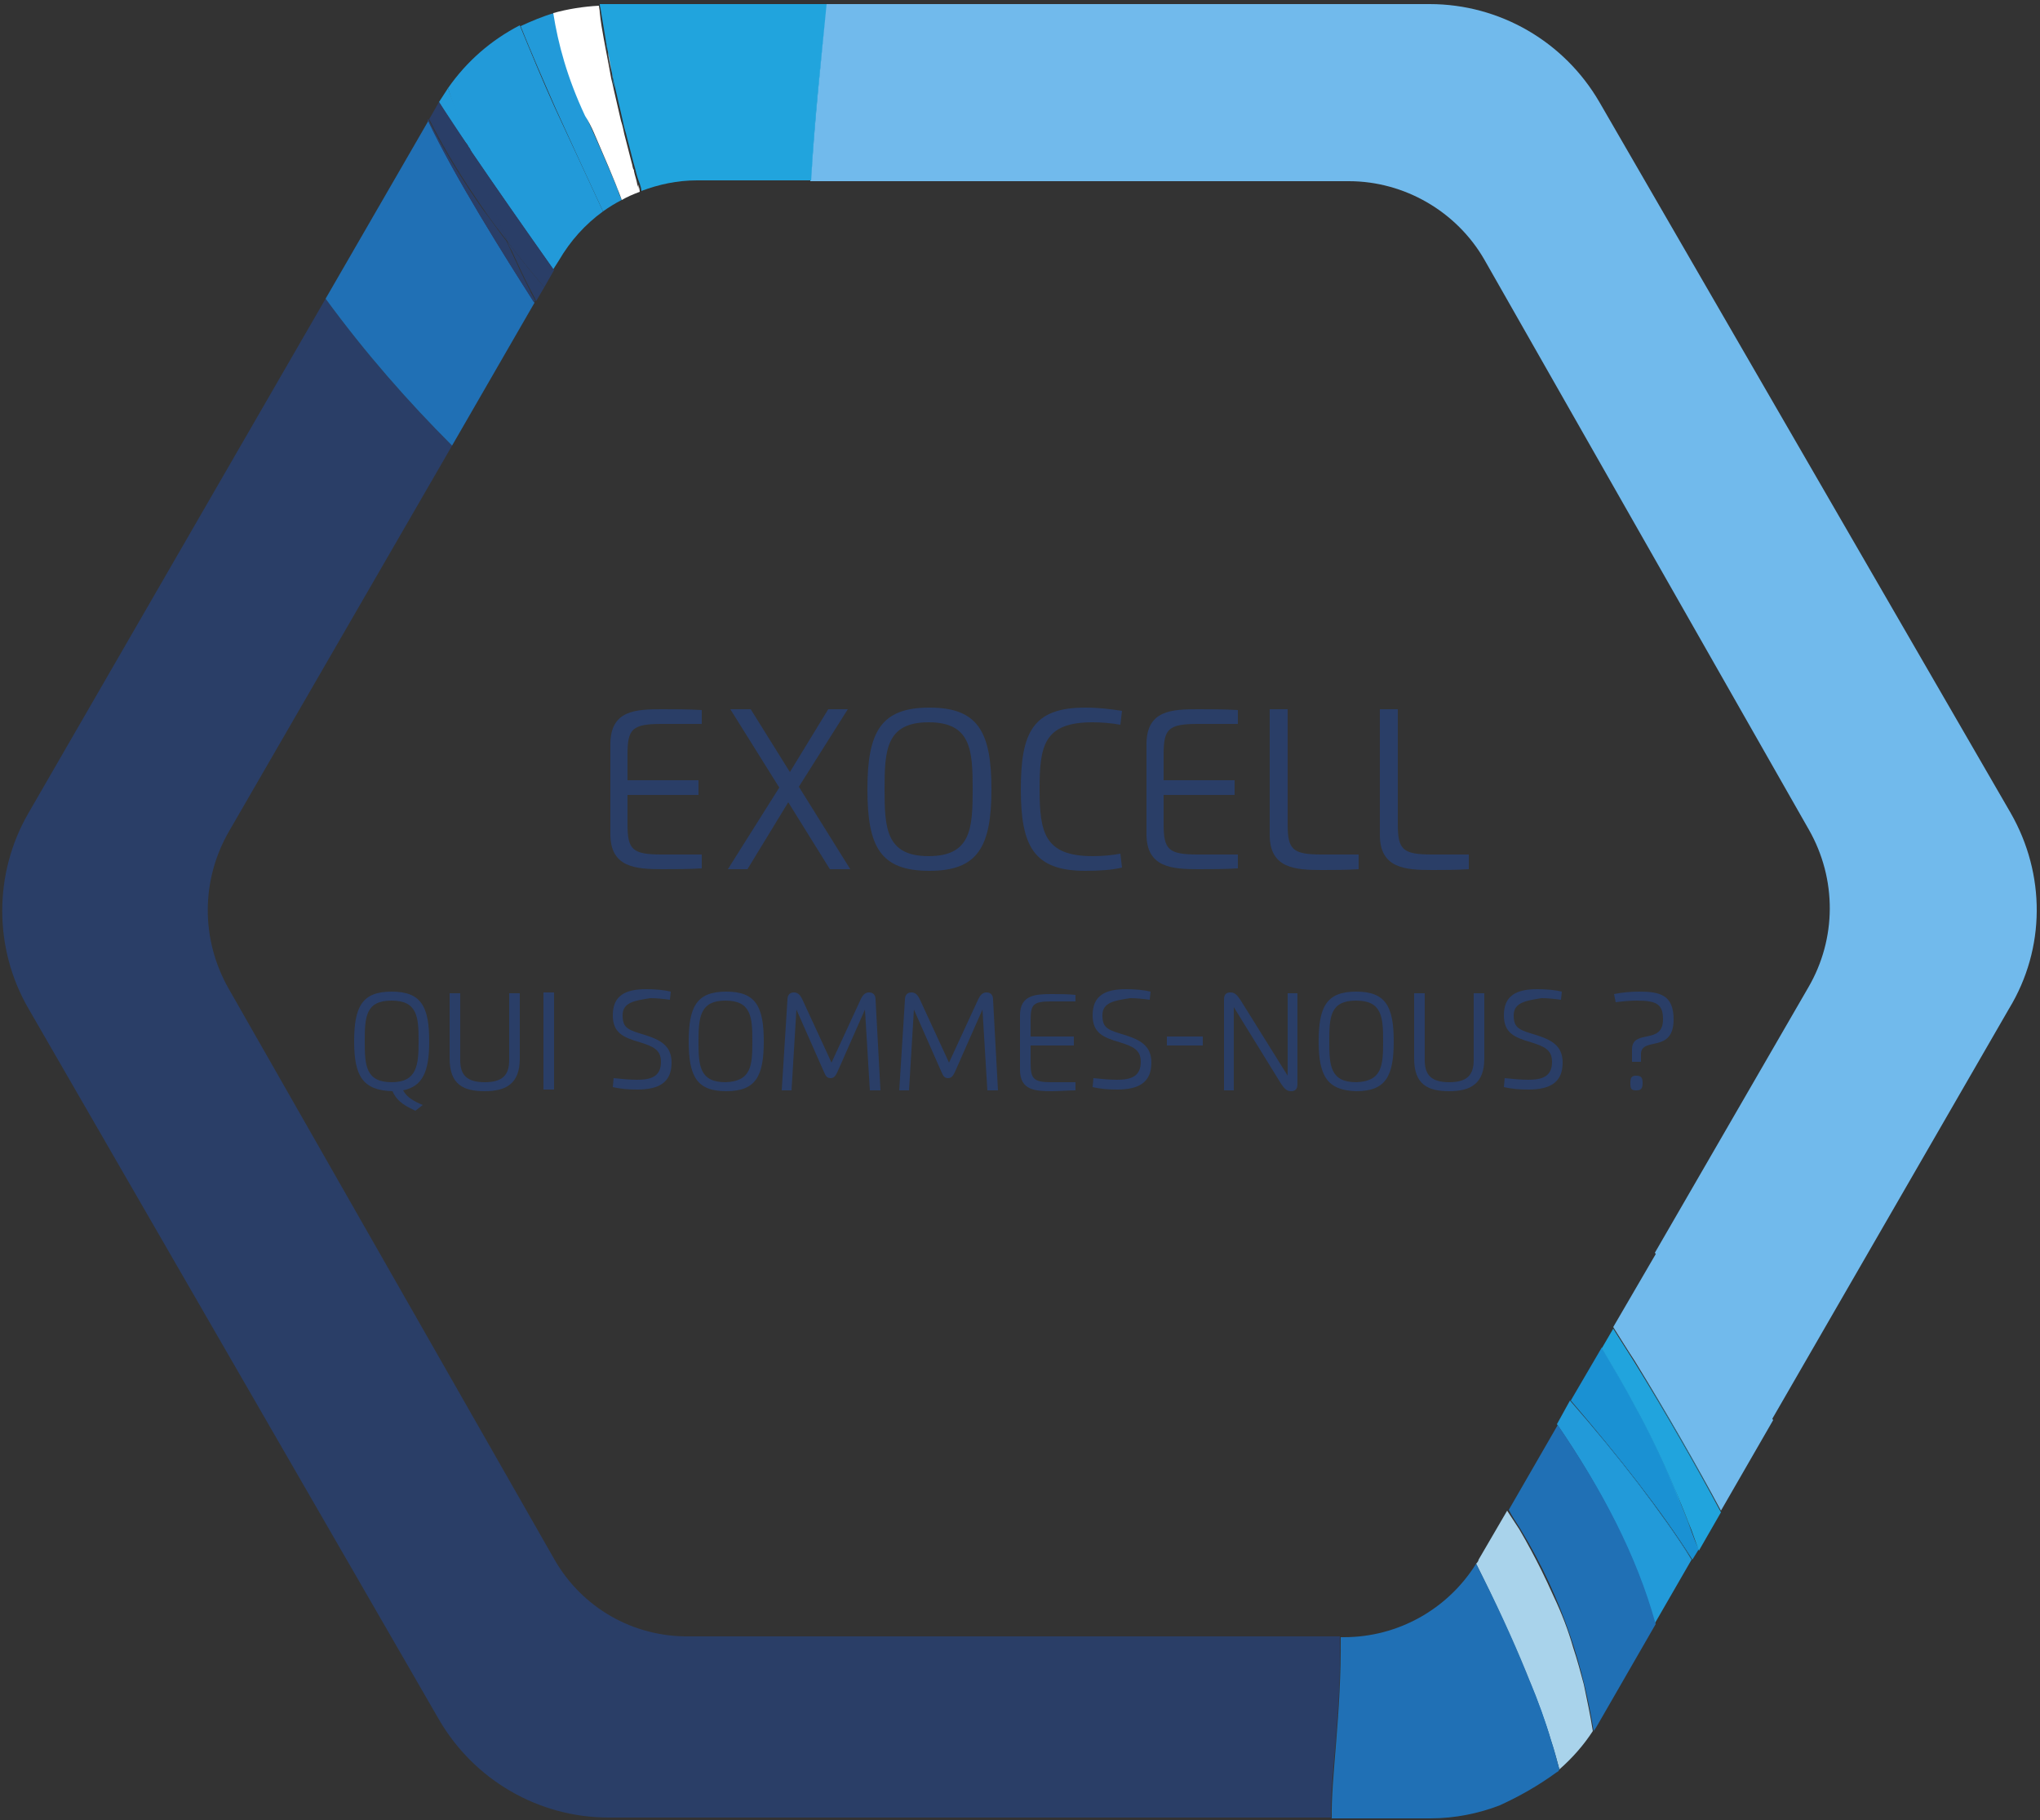 <?xml version="1.0" encoding="utf-8"?>
<!-- Generator: Adobe Illustrator 24.1.0, SVG Export Plug-In . SVG Version: 6.00 Build 0)  -->
<svg version="1.1" id="Calque_1" xmlns="http://www.w3.org/2000/svg" xmlns:xlink="http://www.w3.org/1999/xlink" x="0px" y="0px"
	 viewBox="0 0 250 223" style="enable-background:new 0 0 250 223;" xml:space="preserve">
<rect x="0" y="0" width="250" height="223" fill="#333333" stroke="none"/>
<style type="text/css">
	.st0{fill:none;}
	.st1{fill:#229AD9;}
	.st2{fill:#A9D3EB;}
	.st3{fill:#2070B5;}
	.st4{fill:#2A3E67;}
	.st5{fill:#71BAEC;}
	.st6{fill:#1A91D3;}
	.st7{fill:#21A4DD;}
	.st8{fill:#FFFFFF;}
</style>
<g>
	<path class="st0" d="M190.5,195.5c-0.5-1.1-1-2.2-1.5-3.2C189.6,193.4,190.1,194.4,190.5,195.5z"/>
	<path class="st0" d="M194.1,206.3c-0.4-1.5-0.8-3-1.3-4.5C193.4,203.3,193.8,204.9,194.1,206.3z"/>
	<path class="st1" d="M190.8,174.5c5.4,7.9,9.7,16.1,12,24.4l4.5-7.8c-3.8-6-8.9-12.6-14.9-19.5L190.8,174.5z"/>
	<path class="st1" d="M203.5,185.5c1.4,2,2.7,3.9,3.9,5.7l0,0c0,0,0,0,0,0l0,0C206.2,189.3,204.9,187.4,203.5,185.5z"/>
	<path class="st2" d="M180.9,191.6c4.6,9.2,8.3,17.9,10.2,25.2c1.6-1.4,3-3,4.1-4.7c-0.3-1.9-0.7-3.8-1.1-5.7
		c-0.4-1.5-0.8-3-1.3-4.5c-0.6-2.1-1.4-4.2-2.4-6.3c-0.5-1.1-1-2.2-1.5-3.2c-0.8-1.6-1.7-3.3-2.7-5c-0.5-0.8-1-1.5-1.5-2.3l-3.5,6
		C181.2,191.2,181.1,191.4,180.9,191.6z"/>
	<path class="st3" d="M186.3,187.3c5.4,8.9,7.8,17.4,9,24.8c0.3-0.4,0.5-0.8,0.8-1.3l6.8-11.8c-2.3-8.4-6.6-16.5-12-24.4l-6,10.4
		C185.3,185.8,185.8,186.5,186.3,187.3z"/>
	<path class="st3" d="M184.8,185c0.5,0.8,1,1.5,1.5,2.3C185.8,186.5,185.3,185.8,184.8,185L184.8,185z"/>
	<path class="st1" d="M53.8,12.5L53.8,12.5c1,1.7,2.1,3.3,3.3,5c0.2,0.2,0.3,0.5,0.5,0.7c-0.9-2.5-1.8-4.9-2.7-7.4
		C54.5,11.4,54.2,11.9,53.8,12.5z"/>
	<path class="st1" d="M68.5,31.9c1.4-2.4,3.2-4.4,5.4-6c-1.9-4.1-3.9-8.4-5.9-12.7c-1.5-3.3-2.9-6.7-4.3-10.1
		c-3.5,1.8-6.5,4.4-8.8,7.7c0.8,2.5,1.7,4.9,2.6,7.4v0c3.2,4.7,6.7,9.7,10.3,14.8L68.5,31.9z"/>
	<path class="st1" d="M73.9,25.9c0.7-0.5,1.5-1,2.3-1.4c-0.2-0.4-0.4-0.9-0.5-1.3c-1.2-2.9-2.5-5.9-3.9-9c-2.1-4.7-3.3-8.9-3.9-12.6
		c-1.4,0.4-2.8,1-4.1,1.6c1.4,3.4,2.8,6.7,4.3,10.1C70,17.5,72,21.8,73.9,25.9z"/>
	<path class="st1" d="M67.9,1.5C67.9,1.5,67.9,1.5,67.9,1.5C67.9,1.5,67.9,1.5,67.9,1.5C67.9,1.5,67.9,1.5,67.9,1.5z"/>
	<path class="st1" d="M54.9,10.8C54.9,10.8,54.9,10.8,54.9,10.8C54.9,10.8,54.9,10.8,54.9,10.8C54.9,10.8,54.9,10.8,54.9,10.8
		c0.8,2.5,1.7,4.9,2.6,7.4v0C56.6,15.7,55.8,13.2,54.9,10.8z"/>
	<path class="st1" d="M57.6,18.2c-0.9-2.5-1.8-4.9-2.7-7.4C55.8,13.3,56.6,15.7,57.6,18.2z"/>
	<path class="st1" d="M57.6,18.2c-1-2.5-1.8-5-2.6-7.4c0,0,0,0,0,0C55.8,13.2,56.6,15.7,57.6,18.2z"/>
	<path class="st1" d="M68.1,13.2c1.9,4.3,3.9,8.6,5.9,12.7c0,0,0,0,0,0C72,21.8,70,17.5,68.1,13.2z"/>
	<path class="st1" d="M63.8,3.1c1.4,3.4,2.8,6.7,4.3,10.1C66.6,9.8,65.1,6.5,63.8,3.1z"/>
	<path class="st4" d="M67.9,191L28,121.1c-3.4-6-3.4-13.3,0.1-19.3l27.3-47.2c-5.4-5.4-10.6-11.3-15.5-18l0,0c0,0,0,0,0,0L3.5,99.6
		c-4.3,7.4-4.3,16.6,0,24l50.3,87.1c4.3,7.4,12.2,12,20.8,12h88.5c-0.1-4.9,1.3-12.9,1.1-22.2H84.5C77.6,200.6,71.3,197,67.9,191z"
		/>
	<path class="st3" d="M191.1,216.9C191.1,216.9,191.1,216.9,191.1,216.9C191.1,216.9,191.1,216.9,191.1,216.9
		C191.1,216.8,191.1,216.8,191.1,216.9C191.1,216.9,191.1,216.9,191.1,216.9z"/>
	<path class="st3" d="M190.7,217.2c0.1-0.1,0.3-0.2,0.4-0.3c0,0,0,0,0,0C191,217,190.9,217.1,190.7,217.2z"/>
	<path class="st3" d="M187.4,205.9c1,2.6,1.9,5.1,2.7,7.5C189.4,211,188.5,208.5,187.4,205.9z"/>
	<path class="st3" d="M191.1,216.8c-0.3-1.1-0.6-2.3-1-3.5c-0.7-2.4-1.6-4.9-2.7-7.5c-1.8-4.5-4-9.3-6.5-14.2c-3.5,5.6-9.6,9-16.2,9
		h-0.4c0.1,9.3-1.2,17.3-1.1,22.2h12.1c3,0,5.9-0.6,8.5-1.6c2.4-1.1,4.7-2.4,6.9-4c0,0,0,0,0.1-0.1c0,0-0.1,0-0.1,0.1
		C190.8,217.1,191,217,191.1,216.8z"/>
	<path class="st3" d="M187.4,205.9c-1.8-4.5-4-9.3-6.5-14.2v0C183.4,196.6,185.6,201.4,187.4,205.9z"/>
	<polygon class="st3" points="191.1,216.8 191.1,216.8 191.1,216.8 191.1,216.8 	"/>
	<path class="st3" d="M180.9,191.6c2.5,4.9,4.7,9.7,6.5,14.2c1,2.6,1.9,5.1,2.7,7.5c0.4,1.2,0.7,2.4,1,3.5c0,0,0,0,0,0
		C189.2,209.5,185.6,200.8,180.9,191.6C180.9,191.6,180.9,191.6,180.9,191.6z"/>
	<polygon class="st3" points="191.1,216.8 191.1,216.8 191.1,216.8 	"/>
	<path class="st3" d="M191.1,216.8c-0.1,0.1-0.3,0.2-0.5,0.4c0,0,0.1,0,0.1-0.1C190.9,217.1,191,217,191.1,216.8
		C191.1,216.8,191.1,216.8,191.1,216.8z"/>
	<path class="st3" d="M55.4,54.6l10.1-17.5c-3.5-5.5-9.7-15.3-13-22.3L39.9,36.6C44.8,43.3,50,49.2,55.4,54.6z"/>
	<path class="st3" d="M55.4,54.6L55.4,54.6c-5.4-5.4-10.6-11.3-15.5-18l0,0C44.8,43.3,50,49.2,55.4,54.6z"/>
	<path class="st5" d="M246.4,99.6L196,12.5c-4.3-7.4-12.2-12-20.8-12h-74c0,0,0,0,0,0h0c-0.7,7.2-1.5,14.4-1.9,21.7h66
		c6.8,0,13.2,3.7,16.6,9.6l39.8,69.9c3.4,6,3.4,13.3-0.1,19.3l-18.8,32.5c4.8,6,9.5,12.7,14.3,20.5l0,0c0,0,0,0,0,0l29.1-50.4
		C250.7,116.2,250.7,107.1,246.4,99.6z"/>
	<path class="st6" d="M207.2,187.4c-0.5-1.3-1-2.6-1.5-3.9c-0.5-1.3-1.1-2.6-1.7-4c-1.1-2.4-2.3-4.9-3.7-7.4c-1.2-2.3-2.6-4.6-4-7
		l-3.8,6.5c6,7,11.1,13.5,14.9,19.5l0.8-1.3c0,0,0,0,0,0l0,0C207.8,189.1,207.5,188.2,207.2,187.4z"/>
	<path class="st6" d="M192.5,171.7c4.1,4.8,7.8,9.4,11,13.8c1.4,2,2.7,3.9,3.9,5.7l0,0C203.6,185.2,198.5,178.6,192.5,171.7
		L192.5,171.7z"/>
	<polygon class="st6" points="207.4,191.2 207.4,191.2 207.4,191.2 	"/>
	<path class="st6" d="M192.5,171.7L192.5,171.7c6,7,11.1,13.5,14.9,19.5l0,0c-1.2-1.9-2.5-3.8-3.9-5.7
		C200.3,181.1,196.6,176.5,192.5,171.7z"/>
	<path class="st6" d="M203.5,185.5c-3.1-4.4-6.9-9-11-13.8l0,0C196.6,176.5,200.3,181.1,203.5,185.5z"/>
	<path class="st5" d="M197.7,162.6c0.9,1.4,1.7,2.7,2.6,4.1c4,6.5,7.6,12.8,10.6,18.4l6.4-11.1c-4.9-7.8-9.5-14.5-14.3-20.5
		L197.7,162.6z"/>
	<path class="st5" d="M197.7,162.6L197.7,162.6c0.2,0.3,0.3,0.5,0.5,0.8c0.7,1.1,1.4,2.2,2.1,3.3c4,6.5,7.6,12.8,10.6,18.4
		c-3-5.6-6.6-11.9-10.6-18.4C199.5,165.4,198.6,164,197.7,162.6z"/>
	<path class="st5" d="M200.3,166.7c-0.8-1.4-1.7-2.7-2.6-4.1l0,0C198.6,164,199.5,165.4,200.3,166.7z"/>
	<path class="st5" d="M202.9,153.6L202.9,153.6c4.8,6,9.5,12.7,14.3,20.5l0,0C212.4,166.3,207.7,159.6,202.9,153.6z"/>
	<path class="st7" d="M75.1,9.7c0.1,0.4,0.1,0.8,0.2,1.2c0.3,1.3,0.6,2.7,0.9,4c-0.3-1.3-0.6-2.7-0.9-4C75.2,10.4,75.2,10,75.1,9.7z
		"/>
	<path class="st7" d="M73.5,0.5c0,0.2,0.1,0.3,0.1,0.5C73.6,0.9,73.5,0.7,73.5,0.5C73.5,0.5,73.5,0.5,73.5,0.5z"/>
	<path class="st7" d="M76.2,14.9c0.1,0.5,0.2,1,0.4,1.6C76.4,15.9,76.3,15.4,76.2,14.9C76.2,14.9,76.2,14.9,76.2,14.9z"/>
	<path class="st7" d="M99.4,22.2c0.3-7.3,1.2-14.6,1.9-21.7H74.6c-0.4,0-0.7,0-1.1,0c0,0.2,0.1,0.4,0.1,0.6c0.2,1.2,0.4,2.4,0.6,3.6
		c0.1,0.5,0.2,1.1,0.3,1.6c0,0,0,0,0,0c-0.1-0.5-0.2-1-0.3-1.5c0.1,0.5,0.2,1,0.3,1.5c0,0,0,0,0,0c0.2,1.1,0.4,2.2,0.6,3.2
		c0.1,0.5,0.2,0.9,0.3,1.3c0.3,1.3,0.6,2.6,0.9,3.9c0.1,0.5,0.2,1,0.4,1.6c-0.1-0.5-0.2-1-0.4-1.6c0.1,0.5,0.2,1,0.4,1.6
		c0.3,1.2,0.6,2.3,0.9,3.5c0,0.1,0,0.1,0,0.2c0-0.1,0-0.1,0-0.2c0.1,0.4,0.2,0.7,0.3,1.1c0,0,0,0,0-0.1c0,0,0,0,0,0.1
		c0.1,0.5,0.3,1.1,0.5,1.6c0.1,0.3,0.2,0.6,0.2,0.9c2.1-0.8,4.4-1.3,6.8-1.3H99.4z"/>
	<path class="st7" d="M75.3,10.9c-0.1-0.5-0.2-0.9-0.3-1.3c0,0,0,0,0,0.1C75.2,10,75.2,10.4,75.3,10.9
		C75.3,10.9,75.3,10.9,75.3,10.9z"/>
	<path class="st7" d="M73.6,1.2c0,0,0-0.1,0-0.1c0-0.2-0.1-0.4-0.1-0.6c0,0,0,0,0,0c0,0.2,0,0.3,0.1,0.5c0,0,0,0.1,0,0.1
		C73.6,1.2,73.6,1.2,73.6,1.2z"/>
	<path class="st7" d="M74.5,6.3c-0.1-0.5-0.2-1.1-0.3-1.6c0,0,0,0,0,0C74.3,5.3,74.3,5.8,74.5,6.3C74.4,6.3,74.5,6.3,74.5,6.3z"/>
	<path class="st7" d="M99.4,22.2c0.3-7.3,1.2-14.6,1.9-21.7l0,0C100.6,7.7,99.8,14.9,99.4,22.2L99.4,22.2z"/>
	<path class="st7" d="M99.4,22.2c0.3-7.3,1.2-14.6,1.9-21.7h0C100.6,7.7,99.8,14.9,99.4,22.2L99.4,22.2z"/>
	<path class="st7" d="M196.3,165.2c1.4,2.4,2.8,4.7,4,7c1.4,2.5,2.6,5,3.7,7.4c1.2,2.7,2.3,5.3,3.3,7.9c0.3,0.8,0.6,1.7,0.9,2.5
		l2.7-4.7c-3-5.6-6.6-11.9-10.6-18.4c-0.7-1.1-1.4-2.2-2.1-3.3c-0.2-0.3-0.3-0.5-0.5-0.8L196.3,165.2z"/>
	<path class="st7" d="M204,179.5c1.2,2.7,2.3,5.3,3.3,7.9c-0.5-1.3-1-2.6-1.5-3.9c0.5,1.3,1.1,2.6,1.5,3.9c0.3,0.8,0.6,1.7,0.9,2.5
		l0,0c-0.3-0.8-0.6-1.6-0.9-2.5C206.3,184.8,205.2,182.2,204,179.5z"/>
	<path class="st7" d="M200.3,172.1c-1.2-2.3-2.6-4.6-4-7v0C197.7,167.5,199.1,169.8,200.3,172.1z"/>
	<path class="st7" d="M197.7,162.6c0.2,0.3,0.3,0.5,0.5,0.8C198.1,163.2,197.9,162.9,197.7,162.6L197.7,162.6z"/>
	<path class="st7" d="M207.2,187.4c-1-2.5-2-5.2-3.3-7.9c0.6,1.3,1.2,2.7,1.7,4C206.2,184.8,206.8,186.1,207.2,187.4z"/>
	<path class="st7" d="M210.9,185.2c-3-5.6-6.6-11.9-10.6-18.4C204.3,173.2,207.9,179.5,210.9,185.2z"/>
	<path class="st8" d="M72.8,16.3c1.2,2.8,2.4,5.5,3.4,8.2c0.7-0.4,1.4-0.7,2.2-1c-0.1-0.3-0.2-0.6-0.2-0.9c0.1,0.3,0.2,0.6,0.2,0.9
		c0,0,0,0,0,0c-0.1-0.3-0.2-0.6-0.3-0.9C78,22,77.8,21.5,77.7,21c0-0.1,0-0.2-0.1-0.3c-0.1-0.3-0.1-0.5-0.2-0.8
		c-0.3-1.2-0.6-2.3-0.9-3.5c-0.1-0.5-0.2-1-0.4-1.6c-0.3-1.3-0.6-2.6-0.9-3.9c-0.1-0.5-0.2-0.9-0.3-1.3c-0.2-1.1-0.4-2.2-0.6-3.2
		c-0.1-0.5-0.2-1.1-0.3-1.6c-0.2-1.1-0.4-2.2-0.5-3.3c0-0.3-0.1-0.6-0.1-0.8c-1.9,0.1-3.8,0.4-5.6,0.9c0.6,3.8,1.7,7.9,3.9,12.6
		C72.1,14.8,72.5,15.6,72.8,16.3z"/>
	<path class="st8" d="M74.5,6.3C74.5,6.3,74.4,6.3,74.5,6.3c0.2,1.1,0.4,2.2,0.6,3.3c0,0,0,0,0-0.1C74.9,8.5,74.6,7.4,74.5,6.3z"/>
	<path class="st4" d="M62.2,29.6c-1.6-3.8-3.1-7.6-4.6-11.4c-0.2-0.2-0.3-0.5-0.5-0.7c-1.1-1.7-2.2-3.3-3.3-5l-1.2,2.1
		c1.9,3.8,4.2,7.5,6.7,11.1C60.2,27,61.2,28.3,62.2,29.6z"/>
	<path class="st4" d="M62.2,29.6C62.2,29.6,62.2,29.6,62.2,29.6c1.4,1.9,2.9,3.7,4.5,5.6l1.2-2.1c-3.6-5.1-7.1-10.1-10.3-14.8
		C59,22,60.5,25.8,62.2,29.6C62.2,29.6,62.2,29.6,62.2,29.6z"/>
	<path class="st4" d="M62.2,29.6c0.1,0.4,0.3,0.7,0.5,1.1c0.7,1.5,1.4,3.1,2.3,4.8c0.2,0.4,0.5,0.9,0.7,1.4l1-1.7
		C65.1,33.3,63.6,31.5,62.2,29.6z"/>
	<path class="st4" d="M62.2,29.6c-1.6-3.8-3.1-7.6-4.6-11.4C59,22,60.5,25.8,62.2,29.6L62.2,29.6z"/>
	<path class="st4" d="M65.6,36.9c-0.2-0.5-0.5-0.9-0.7-1.4c-0.9-1.7-1.6-3.3-2.3-4.8c-0.2-0.4-0.3-0.7-0.5-1.1
		c-1-1.3-1.9-2.6-2.9-3.9c-2.5-3.6-4.8-7.2-6.7-11.1l-0.1,0.1c3.3,7,9.5,16.8,13,22.3L65.6,36.9z"/>
	<path class="st4" d="M65.5,37.1c-3.5-5.5-9.7-15.3-13-22.3C55.9,21.8,62,31.5,65.5,37.1L65.5,37.1z"/>
	<path class="st4" d="M59.3,25.7c0.9,1.3,1.9,2.6,2.9,3.9c0,0,0,0,0,0C61.2,28.3,60.2,27,59.3,25.7z"/>
	<ellipse transform="matrix(0.89 -0.455 0.455 0.89 -6.674 31.547)" class="st4" cx="62.2" cy="29.6" rx="0" ry="0"/>
	<path class="st4" d="M62.2,29.6c0.2,0.4,0.3,0.7,0.5,1.1C62.5,30.4,62.3,30,62.2,29.6C62.2,29.6,62.2,29.6,62.2,29.6z"/>
	<polygon class="st4" points="62.2,29.6 62.2,29.6 62.2,29.6 	"/>
	<path class="st4" d="M62.2,29.6c-1-1.3-1.9-2.6-2.9-3.9C60.2,27,61.2,28.3,62.2,29.6z"/>
	<path class="st4" d="M64.9,35.5c-0.9-1.7-1.6-3.3-2.3-4.8C63.3,32.2,64,33.9,64.9,35.5z"/>
	<path class="st4" d="M52.6,14.6c1.9,3.8,4.2,7.5,6.7,11.1C56.8,22.1,54.5,18.5,52.6,14.6z"/>
</g>
<g>
	<path class="st4" d="M86,88.7h-4.9c-3.6,0-4.2,0.6-4.2,3.7v3.2h8.7v1.8h-8.7v3.6c0,3.1,0.6,3.7,4.2,3.7H86v1.7
		c-1.6,0.1-3.3,0.1-4.8,0.1c-3.3,0-6.4-0.2-6.4-4.3v-11c0-4.2,3.1-4.3,6.4-4.3c1.3,0,3.2,0,4.8,0.1V88.7z"/>
	<path class="st4" d="M101.5,86.9h2.4l-6,9.5l6.3,10.1h-2.5l-5.1-8.2l-5,8.2h-2.4l6.3-10l-6-9.6h2.5l4.8,7.7L101.5,86.9z"/>
	<path class="st4" d="M106.3,96.7c0-7.1,1.7-10,7.6-10c5.9,0,7.6,2.9,7.6,10s-1.7,10-7.6,10C107.9,106.7,106.3,103.8,106.3,96.7z
		 M119.2,96.7c0-4.8-0.2-8.2-5.4-8.2c-5.2,0-5.4,3.4-5.4,8.2c0,4.8,0.2,8.2,5.4,8.2C119,104.9,119.2,101.5,119.2,96.7z"/>
	<path class="st4" d="M137.5,106.3c-1.2,0.3-2.8,0.4-4.5,0.4c-6.3,0-7.9-3-7.9-10c0-7,1.5-10,7.9-10c1.7,0,3.2,0.2,4.5,0.4l-0.2,1.7
		c-1.1-0.2-2.3-0.3-3.4-0.3c-6,0-6.5,2.9-6.5,8.2c0,5.3,0.6,8.2,6.5,8.2c1.2,0,2.3-0.1,3.4-0.3L137.5,106.3z"/>
	<path class="st4" d="M151.7,88.7h-4.9c-3.6,0-4.2,0.6-4.2,3.7v3.2h8.7v1.8h-8.7v3.6c0,3.1,0.6,3.7,4.2,3.7h4.9v1.7
		c-1.6,0.1-3.3,0.1-4.8,0.1c-3.3,0-6.4-0.2-6.4-4.3v-11c0-4.2,3.1-4.3,6.4-4.3c1.3,0,3.2,0,4.8,0.1V88.7z"/>
	<path class="st4" d="M166.5,106.5c-1.6,0.1-3.1,0.1-4.5,0.1c-3.3,0-6.4-0.2-6.4-4.3V86.9h2.2V101c0,3.1,0.6,3.7,4.2,3.7h4.5V106.5z
		"/>
	<path class="st4" d="M180,106.5c-1.6,0.1-3.1,0.1-4.5,0.1c-3.3,0-6.4-0.2-6.4-4.3V86.9h2.2V101c0,3.1,0.6,3.7,4.2,3.7h4.5V106.5z"
		/>
	<path class="st4" d="M43.4,127.6c0-4.3,1-6.1,4.6-6.1c3.6,0,4.6,1.8,4.6,6.1c0,3.7-0.8,5.5-3.2,6c0.5,0.9,1.3,1.3,2.4,1.8l-0.9,0.7
		c-1-0.5-2.2-1-2.8-2.4C44.5,133.6,43.4,131.9,43.4,127.6z M48,122.6c-3.2,0-3.3,2-3.3,5c0,2.9,0.1,5,3.3,5c3.1,0,3.3-2.1,3.3-5
		C51.3,124.7,51.2,122.6,48,122.6z"/>
	<path class="st4" d="M63.7,129.7c0,3.1-1.7,4-4.3,4c-2.6,0-4.3-0.8-4.3-4v-8h1.3v8.2c0,1.8,0.8,2.7,3,2.7c2.2,0,3-0.9,3-2.7v-8.2
		h1.3V129.7z"/>
	<path class="st4" d="M66.6,121.6h1.3v11.9h-1.3V121.6z"/>
	<path class="st4" d="M76.3,124.4c0,1.6,0.7,1.8,2.7,2.4c1.9,0.6,3.3,1.3,3.3,3.4c0,2.4-1.5,3.3-4.2,3.3c-1.3,0-2.1-0.1-3-0.3
		l0.1-1.1c0.9,0.1,2,0.2,2.9,0.2c1.7,0,2.9-0.4,2.9-2.2c0-1.5-1-1.9-2.6-2.4c-2.1-0.6-3.3-1.2-3.3-3.3c0-2.4,1.5-3.2,4.1-3.2
		c1.1,0,2.2,0.1,3,0.3l-0.1,1c-0.7-0.1-1.6-0.2-2.4-0.2C77.8,122.6,76.3,122.8,76.3,124.4z"/>
	<path class="st4" d="M84.4,127.6c0-4.3,1-6.1,4.6-6.1s4.6,1.8,4.6,6.1c0,4.3-1,6.1-4.6,6.1S84.4,131.9,84.4,127.6z M92.2,127.6
		c0-2.9-0.1-5-3.3-5c-3.1,0-3.3,2-3.3,5c0,2.9,0.1,5,3.3,5C92.1,132.5,92.2,130.5,92.2,127.6z"/>
	<path class="st4" d="M101.9,130.2l3.6-7.8c0.3-0.6,0.6-0.8,1-0.8c0.5,0,0.8,0.3,0.8,0.9l0.6,11.1h-1.3l-0.6-9.9l-3.4,7.7
		c-0.2,0.4-0.4,0.7-0.8,0.7c-0.4,0-0.6-0.2-0.8-0.7l-3.4-7.7l-0.6,9.9h-1.2l0.7-11.1c0-0.6,0.3-0.9,0.8-0.9c0.4,0,0.7,0.2,1,0.8
		L101.9,130.2z"/>
	<path class="st4" d="M116.3,130.2l3.6-7.8c0.3-0.6,0.6-0.8,1-0.8c0.5,0,0.8,0.3,0.8,0.9l0.6,11.1h-1.3l-0.6-9.9l-3.4,7.7
		c-0.2,0.4-0.4,0.7-0.8,0.7c-0.4,0-0.6-0.2-0.8-0.7l-3.4-7.7l-0.6,9.9h-1.2l0.7-11.1c0-0.6,0.3-0.9,0.8-0.9c0.4,0,0.7,0.2,1,0.8
		L116.3,130.2z"/>
	<path class="st4" d="M131.8,122.7h-3c-2.2,0-2.5,0.4-2.5,2.3v2h5.3v1.1h-5.3v2.2c0,1.9,0.4,2.3,2.5,2.3h3v1c-0.9,0-2,0.1-2.9,0.1
		c-2,0-3.9-0.1-3.9-2.6v-6.7c0-2.5,1.9-2.6,3.9-2.6c0.8,0,2,0,2.9,0.1V122.7z"/>
	<path class="st4" d="M135.1,124.4c0,1.6,0.7,1.8,2.7,2.4c1.9,0.6,3.3,1.3,3.3,3.4c0,2.4-1.5,3.3-4.2,3.3c-1.3,0-2.1-0.1-3-0.3
		l0.1-1.1c0.9,0.1,2,0.2,2.9,0.2c1.7,0,2.9-0.4,2.9-2.2c0-1.5-1-1.9-2.6-2.4c-2.1-0.6-3.3-1.2-3.3-3.3c0-2.4,1.5-3.2,4.1-3.2
		c1.1,0,2.2,0.1,3,0.3l-0.1,1c-0.7-0.1-1.6-0.2-2.4-0.2C136.6,122.6,135.1,122.8,135.1,124.4z"/>
	<path class="st4" d="M143,127h4.4v1.1H143V127z"/>
	<path class="st4" d="M157.8,131.8v-10.1h1.2v11.1c0,0.7-0.3,0.9-0.8,0.9c-0.5,0-0.8-0.3-1.2-0.9l-5.8-9.4v10.2H150v-11.1
		c0-0.7,0.3-0.9,0.8-0.9c0.5,0,0.8,0.3,1.2,0.9L157.8,131.8z"/>
	<path class="st4" d="M161.6,127.6c0-4.3,1-6.1,4.6-6.1c3.6,0,4.6,1.8,4.6,6.1c0,4.3-1,6.1-4.6,6.1
		C162.7,133.6,161.6,131.9,161.6,127.6z M169.5,127.6c0-2.9-0.1-5-3.3-5c-3.2,0-3.3,2-3.3,5c0,2.9,0.1,5,3.3,5
		C169.4,132.5,169.5,130.5,169.5,127.6z"/>
	<path class="st4" d="M181.9,129.7c0,3.1-1.7,4-4.3,4c-2.6,0-4.3-0.8-4.3-4v-8h1.3v8.2c0,1.8,0.8,2.7,3,2.7c2.2,0,3-0.9,3-2.7v-8.2
		h1.3V129.7z"/>
	<path class="st4" d="M185.5,124.4c0,1.6,0.7,1.8,2.7,2.4c1.9,0.6,3.3,1.3,3.3,3.4c0,2.4-1.5,3.3-4.2,3.3c-1.3,0-2.1-0.1-3-0.3
		l0.1-1.1c0.9,0.1,2,0.2,2.9,0.2c1.7,0,2.9-0.4,2.9-2.2c0-1.5-1-1.9-2.6-2.4c-2.1-0.6-3.3-1.2-3.3-3.3c0-2.4,1.5-3.2,4.1-3.2
		c1.1,0,2.2,0.1,3,0.3l-0.1,1c-0.7-0.1-1.6-0.2-2.4-0.2C187.1,122.6,185.5,122.8,185.5,124.4z"/>
	<path class="st4" d="M200,130l0-1c0-0.1,0-0.3,0-0.4c0-2.6,3.8-0.5,3.8-3.7c0-1.8-0.7-2.3-3.2-2.3c-0.9,0-1.8,0.1-2.6,0.2l-0.2-1
		c1-0.2,2-0.3,3.1-0.3c2.5,0,4.2,0.4,4.2,3.4c0,4.2-3.9,2.1-4,4.2l0,1H200z M200.5,131.8c0.6,0,0.8,0.2,0.8,0.9
		c0,0.7-0.2,0.9-0.8,0.9c-0.6,0-0.7-0.2-0.7-0.9C199.8,132.1,199.9,131.8,200.5,131.8z"/>
</g>
</svg>

